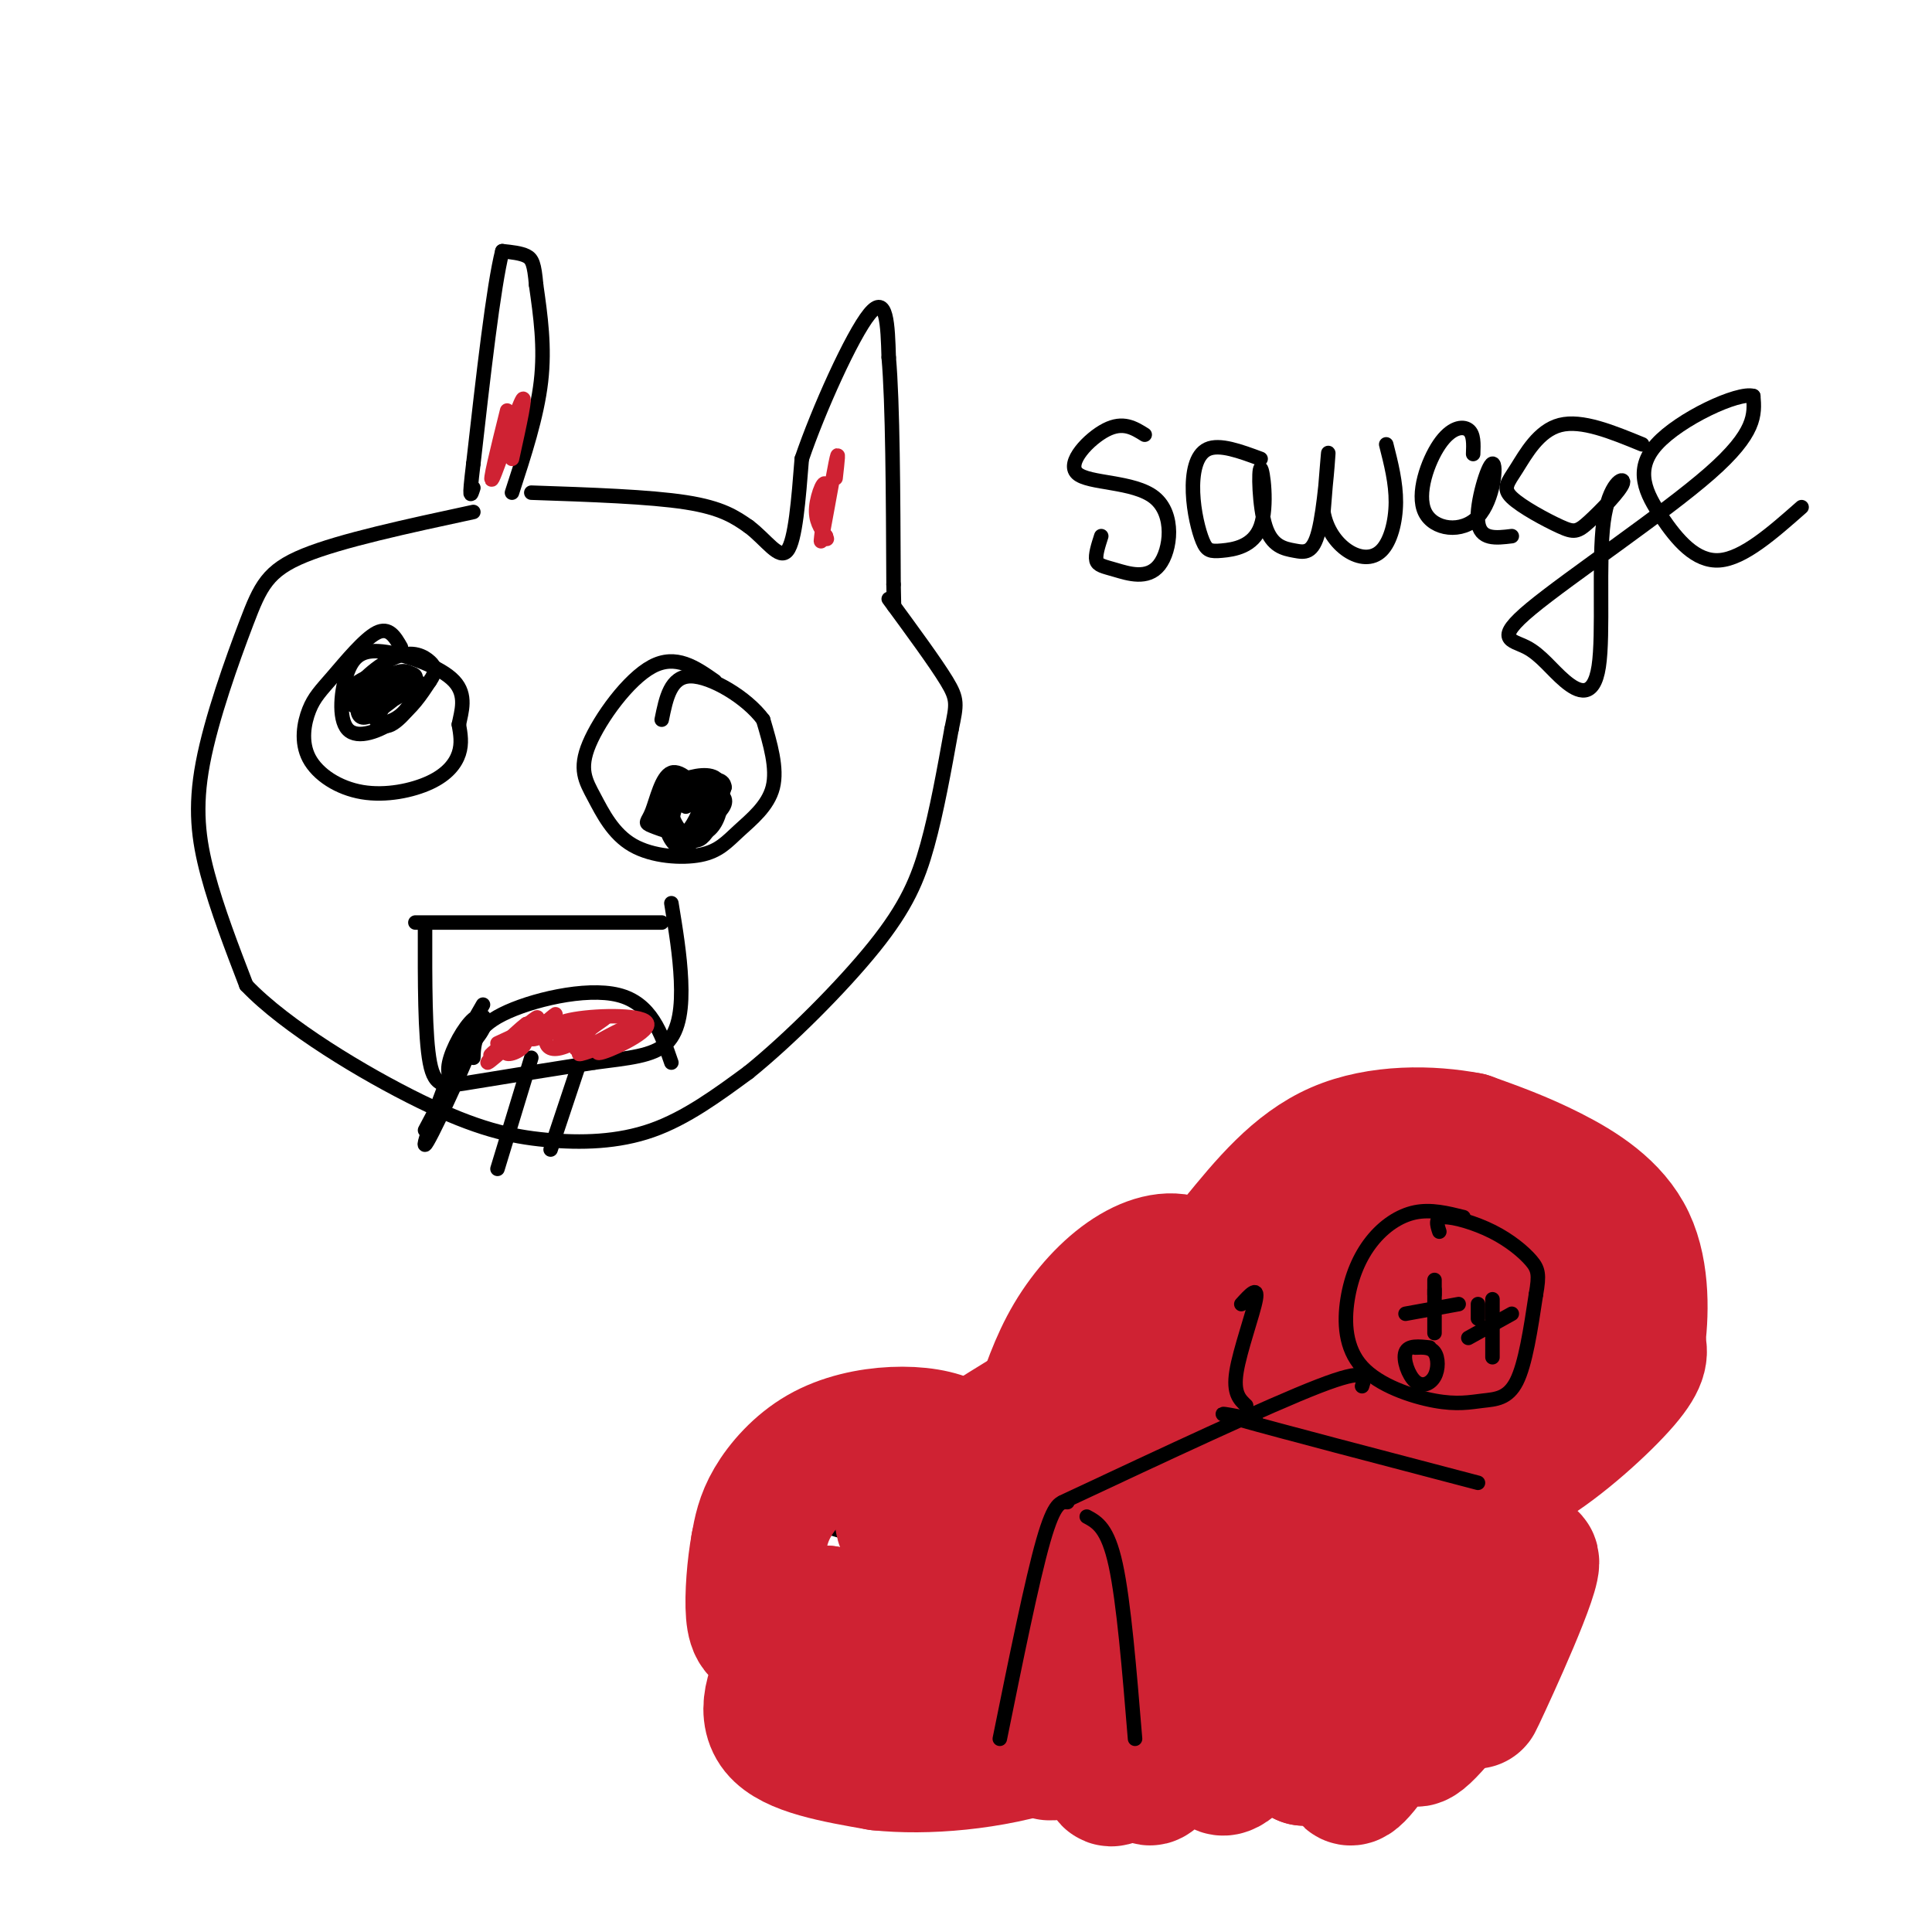 <svg viewBox='0 0 400 400' version='1.1' xmlns='http://www.w3.org/2000/svg' xmlns:xlink='http://www.w3.org/1999/xlink'><g fill='none' stroke='#000000' stroke-width='3' stroke-linecap='round' stroke-linejoin='round'><path d='M106,102c2.583,-7.917 5.167,-15.833 6,-23c0.833,-7.167 -0.083,-13.583 -1,-20'/><path d='M111,59c-0.378,-4.400 -0.822,-5.400 -2,-6c-1.178,-0.600 -3.089,-0.800 -5,-1'/><path d='M104,52c-1.833,7.167 -3.917,25.583 -6,44'/><path d='M98,96c-1.000,8.167 -0.500,6.583 0,5'/><path d='M110,102c12.250,0.417 24.500,0.833 32,2c7.500,1.167 10.250,3.083 13,5'/><path d='M155,109c3.667,2.733 6.333,7.067 8,5c1.667,-2.067 2.333,-10.533 3,-19'/><path d='M166,95c3.400,-10.022 10.400,-25.578 14,-30c3.600,-4.422 3.800,2.289 4,9'/><path d='M184,74c0.833,9.333 0.917,28.167 1,47'/><path d='M185,121c0.167,7.833 0.083,3.917 0,0'/><path d='M98,106c-13.702,2.951 -27.404,5.901 -35,9c-7.596,3.099 -9.088,6.346 -12,14c-2.912,7.654 -7.246,19.715 -9,29c-1.754,9.285 -0.930,15.796 1,23c1.930,7.204 4.965,15.102 8,23'/><path d='M51,204c8.102,8.515 24.357,18.303 36,24c11.643,5.697 18.673,7.303 26,8c7.327,0.697 14.951,0.485 22,-2c7.049,-2.485 13.525,-7.242 20,-12'/><path d='M155,222c8.381,-6.774 19.333,-17.708 26,-26c6.667,-8.292 9.048,-13.940 11,-21c1.952,-7.060 3.476,-15.530 5,-24'/><path d='M197,151c1.089,-5.200 1.311,-6.200 -1,-10c-2.311,-3.800 -7.156,-10.400 -12,-17'/><path d='M83,134c-1.229,-2.140 -2.458,-4.281 -5,-3c-2.542,1.281 -6.397,5.983 -9,9c-2.603,3.017 -3.954,4.350 -5,7c-1.046,2.650 -1.786,6.619 0,10c1.786,3.381 6.097,6.174 11,7c4.903,0.826 10.397,-0.316 14,-2c3.603,-1.684 5.315,-3.910 6,-6c0.685,-2.090 0.342,-4.045 0,-6'/><path d='M95,150c0.503,-2.590 1.760,-6.066 -1,-9c-2.760,-2.934 -9.538,-5.328 -14,-6c-4.462,-0.672 -6.608,0.377 -8,4c-1.392,3.623 -2.029,9.822 0,12c2.029,2.178 6.722,0.337 10,-2c3.278,-2.337 5.139,-5.168 7,-8'/><path d='M89,141c1.346,-1.968 1.211,-2.889 0,-4c-1.211,-1.111 -3.497,-2.411 -7,-1c-3.503,1.411 -8.222,5.533 -9,8c-0.778,2.467 2.385,3.278 6,2c3.615,-1.278 7.681,-4.646 7,-6c-0.681,-1.354 -6.110,-0.693 -9,1c-2.890,1.693 -3.239,4.417 -3,6c0.239,1.583 1.068,2.024 3,1c1.932,-1.024 4.966,-3.512 8,-6'/><path d='M85,142c0.033,-0.862 -3.884,-0.015 -6,1c-2.116,1.015 -2.431,2.200 -2,4c0.431,1.800 1.609,4.217 4,3c2.391,-1.217 5.995,-6.068 6,-8c0.005,-1.932 -3.588,-0.945 -6,1c-2.412,1.945 -3.644,4.847 -3,6c0.644,1.153 3.162,0.556 5,-1c1.838,-1.556 2.995,-4.073 3,-6c0.005,-1.927 -1.141,-3.265 -3,-3c-1.859,0.265 -4.429,2.132 -7,4'/><path d='M76,143c0.228,-0.408 4.298,-3.429 4,-4c-0.298,-0.571 -4.965,1.308 -7,3c-2.035,1.692 -1.439,3.198 0,4c1.439,0.802 3.719,0.901 6,1'/><path d='M148,141c-4.030,-2.821 -8.060,-5.642 -13,-3c-4.940,2.642 -10.790,10.748 -13,16c-2.210,5.252 -0.779,7.651 1,11c1.779,3.349 3.905,7.649 8,10c4.095,2.351 10.160,2.754 14,2c3.840,-0.754 5.457,-2.665 8,-5c2.543,-2.335 6.012,-5.096 7,-9c0.988,-3.904 -0.506,-8.952 -2,-14'/><path d='M158,149c-3.378,-4.578 -10.822,-9.022 -15,-9c-4.178,0.022 -5.089,4.511 -6,9'/><path d='M147,166c-2.991,-3.374 -5.982,-6.748 -8,-6c-2.018,0.748 -3.063,5.617 -4,8c-0.937,2.383 -1.766,2.279 0,3c1.766,0.721 6.128,2.266 9,2c2.872,-0.266 4.254,-2.344 5,-5c0.746,-2.656 0.854,-5.888 -1,-7c-1.854,-1.112 -5.672,-0.102 -8,1c-2.328,1.102 -3.165,2.297 -3,5c0.165,2.703 1.333,6.915 3,8c1.667,1.085 3.834,-0.958 6,-3'/><path d='M146,172c1.383,-2.401 1.842,-6.903 0,-8c-1.842,-1.097 -5.983,1.212 -8,3c-2.017,1.788 -1.909,3.055 -1,4c0.909,0.945 2.619,1.569 5,1c2.381,-0.569 5.434,-2.332 7,-4c1.566,-1.668 1.647,-3.241 -1,-4c-2.647,-0.759 -8.020,-0.704 -9,2c-0.980,2.704 2.434,8.058 5,8c2.566,-0.058 4.283,-5.529 6,-11'/><path d='M150,163c-0.062,-2.108 -3.219,-1.877 -6,-1c-2.781,0.877 -5.188,2.400 -6,5c-0.812,2.600 -0.029,6.277 2,7c2.029,0.723 5.303,-1.506 7,-4c1.697,-2.494 1.817,-5.251 0,-6c-1.817,-0.749 -5.569,0.511 -7,3c-1.431,2.489 -0.539,6.209 1,6c1.539,-0.209 3.725,-4.345 4,-6c0.275,-1.655 -1.363,-0.827 -3,0'/><path d='M86,191c0.000,0.000 51.000,0.000 51,0'/><path d='M88,192c-0.022,11.289 -0.044,22.578 1,28c1.044,5.422 3.156,4.978 9,4c5.844,-0.978 15.422,-2.489 25,-4'/><path d='M123,220c7.060,-0.940 12.208,-1.292 15,-4c2.792,-2.708 3.226,-7.774 3,-13c-0.226,-5.226 -1.113,-10.613 -2,-16'/><path d='M100,208c-2.697,4.669 -5.394,9.339 -5,10c0.394,0.661 3.880,-2.685 5,-5c1.120,-2.315 -0.125,-3.598 -2,-2c-1.875,1.598 -4.379,6.078 -5,9c-0.621,2.922 0.640,4.287 2,2c1.360,-2.287 2.817,-8.225 3,-10c0.183,-1.775 -0.909,0.612 -2,3'/><path d='M96,215c-2.762,6.762 -8.667,22.167 -8,22c0.667,-0.167 7.905,-15.905 9,-19c1.095,-3.095 -3.952,6.452 -9,16'/><path d='M110,219c0.000,0.000 -7.000,23.000 -7,23'/><path d='M120,220c0.000,0.000 -6.000,18.000 -6,18'/><path d='M98,219c0.111,-3.044 0.222,-6.089 6,-9c5.778,-2.911 17.222,-5.689 24,-4c6.778,1.689 8.889,7.844 11,14'/></g>
<g fill='none' stroke='#cf2233' stroke-width='3' stroke-linecap='round' stroke-linejoin='round'><path d='M105,216c0.000,0.000 0.100,0.100 0.1,0.1'/><path d='M107,215c-3.337,2.234 -6.673,4.469 -5,3c1.673,-1.469 8.356,-6.641 9,-7c0.644,-0.359 -4.750,4.096 -6,6c-1.250,1.904 1.643,1.258 3,0c1.357,-1.258 1.179,-3.129 1,-5'/><path d='M109,212c-2.352,1.648 -8.734,8.266 -8,8c0.734,-0.266 8.582,-7.418 10,-9c1.418,-1.582 -3.595,2.405 -5,4c-1.405,1.595 0.797,0.797 3,0'/><path d='M109,215c2.238,-1.476 6.333,-5.167 6,-5c-0.333,0.167 -5.095,4.190 -5,5c0.095,0.810 5.048,-1.595 10,-4'/><path d='M120,211c0.016,0.867 -4.943,5.035 -4,5c0.943,-0.035 7.789,-4.272 9,-5c1.211,-0.728 -3.211,2.054 -5,4c-1.789,1.946 -0.943,3.058 2,2c2.943,-1.058 7.985,-4.285 7,-4c-0.985,0.285 -7.996,4.081 -9,5c-1.004,0.919 3.998,-1.041 9,-3'/><path d='M129,215c2.491,-1.310 4.218,-3.085 2,-2c-2.218,1.085 -8.381,5.030 -7,5c1.381,-0.030 10.305,-4.036 10,-6c-0.305,-1.964 -9.839,-1.885 -15,-1c-5.161,0.885 -5.950,2.578 -6,4c-0.050,1.422 0.641,2.575 3,2c2.359,-0.575 6.388,-2.879 6,-4c-0.388,-1.121 -5.194,-1.061 -10,-1'/><path d='M112,212c-3.869,1.393 -8.542,5.375 -7,5c1.542,-0.375 9.298,-5.107 10,-6c0.702,-0.893 -5.649,2.054 -12,5'/><path d='M173,99c0.389,-3.435 0.778,-6.871 0,-3c-0.778,3.871 -2.724,15.048 -3,16c-0.276,0.952 1.118,-8.321 1,-11c-0.118,-2.679 -1.748,1.234 -2,4c-0.252,2.766 0.874,4.383 2,6'/><path d='M171,111c0.333,1.000 0.167,0.500 0,0'/><path d='M105,85c-1.978,7.956 -3.956,15.911 -3,14c0.956,-1.911 4.844,-13.689 6,-16c1.156,-2.311 -0.422,4.844 -2,12'/></g>
<g fill='none' stroke='#000000' stroke-width='3' stroke-linecap='round' stroke-linejoin='round'><path d='M299,247c-6.535,-2.058 -13.070,-4.117 -17,-4c-3.930,0.117 -5.255,2.409 -8,5c-2.745,2.591 -6.910,5.482 -9,12c-2.090,6.518 -2.107,16.665 0,22c2.107,5.335 6.336,5.859 14,7c7.664,1.141 18.761,2.897 26,1c7.239,-1.897 10.619,-7.449 14,-13'/><path d='M319,277c2.262,-4.369 0.917,-8.792 1,-12c0.083,-3.208 1.595,-5.202 -4,-8c-5.595,-2.798 -18.298,-6.399 -31,-10'/><path d='M263,291c-19.083,11.250 -38.167,22.500 -49,28c-10.833,5.500 -13.417,5.250 -16,5'/><path d='M198,324c0.000,0.000 -34.000,-10.000 -34,-10'/><path d='M197,319c0.000,0.000 -16.000,33.000 -16,33'/><path d='M237,310c-1.111,0.422 -2.222,0.844 -2,2c0.222,1.156 1.778,3.044 10,4c8.222,0.956 23.111,0.978 38,1'/><path d='M238,311c-1.750,-1.083 -3.500,-2.167 -3,-7c0.500,-4.833 3.250,-13.417 6,-22'/><path d='M288,255c0.000,0.000 -4.000,9.000 -4,9'/><path d='M278,261c0.000,0.000 15.000,-3.000 15,-3'/><path d='M303,263c0.000,0.000 -1.000,11.000 -1,11'/><path d='M296,271c0.000,0.000 11.000,-3.000 11,-3'/><path d='M283,275c-0.863,-0.988 -1.726,-1.976 -3,-1c-1.274,0.976 -2.958,3.917 -1,5c1.958,1.083 7.560,0.310 9,-1c1.440,-1.310 -1.280,-3.155 -4,-5'/><path d='M284,273c-1.000,-0.667 -1.500,0.167 -2,1'/></g>
<g fill='none' stroke='#cf2233' stroke-width='3' stroke-linecap='round' stroke-linejoin='round'><path d='M286,285c0.000,0.000 0.000,3.000 0,3'/><path d='M286,288c-0.565,-0.895 -1.976,-4.632 -3,-5c-1.024,-0.368 -1.660,2.632 -1,4c0.660,1.368 2.617,1.105 3,0c0.383,-1.105 -0.809,-3.053 -2,-5'/><path d='M283,282c-0.622,0.778 -1.178,5.222 -1,6c0.178,0.778 1.089,-2.111 2,-5'/><path d='M288,299c0.333,3.417 0.667,6.833 1,7c0.333,0.167 0.667,-2.917 1,-6'/><path d='M290,300c-0.200,0.133 -1.200,3.467 -1,5c0.200,1.533 1.600,1.267 3,1'/><path d='M295,317c0.000,0.000 2.000,7.000 2,7'/></g>
<g fill='none' stroke='#cf2233' stroke-width='28' stroke-linecap='round' stroke-linejoin='round'><path d='M209,339c-7.378,9.120 -14.756,18.239 -12,14c2.756,-4.239 15.646,-21.837 18,-22c2.354,-0.163 -5.828,17.110 -8,24c-2.172,6.890 1.665,3.397 5,0c3.335,-3.397 6.167,-6.699 9,-10'/><path d='M221,345c3.583,-5.131 8.041,-12.959 7,-10c-1.041,2.959 -7.582,16.703 -10,23c-2.418,6.297 -0.713,5.146 2,4c2.713,-1.146 6.434,-2.288 11,-9c4.566,-6.712 9.976,-18.995 9,-16c-0.976,2.995 -8.340,21.268 -10,28c-1.660,6.732 2.383,1.923 6,-4c3.617,-5.923 6.809,-12.962 10,-20'/><path d='M246,341c0.044,1.105 -4.847,13.869 -7,21c-2.153,7.131 -1.569,8.629 3,1c4.569,-7.629 13.121,-24.385 14,-22c0.879,2.385 -5.917,23.911 -3,25c2.917,1.089 15.548,-18.260 20,-22c4.452,-3.740 0.726,8.130 -3,20'/><path d='M270,364c3.014,-2.411 12.049,-18.437 14,-21c1.951,-2.563 -3.181,8.338 -5,14c-1.819,5.662 -0.324,6.086 0,8c0.324,1.914 -0.521,5.317 3,1c3.521,-4.317 11.410,-16.355 13,-17c1.590,-0.645 -3.117,10.101 -2,11c1.117,0.899 8.059,-8.051 15,-17'/><path d='M308,343c0.903,1.268 -4.339,12.939 -2,8c2.339,-4.939 12.259,-26.486 11,-28c-1.259,-1.514 -13.698,17.007 -17,19c-3.302,1.993 2.534,-12.540 1,-14c-1.534,-1.460 -10.438,10.154 -12,12c-1.562,1.846 4.219,-6.077 10,-14'/><path d='M299,326c2.202,-4.286 2.708,-8.000 1,-7c-1.708,1.000 -5.631,6.714 -6,6c-0.369,-0.714 2.815,-7.857 6,-15'/><path d='M300,310c1.022,-3.444 0.578,-4.556 -4,-5c-4.578,-0.444 -13.289,-0.222 -22,0'/><path d='M274,305c-7.822,-0.089 -16.378,-0.311 -13,0c3.378,0.311 18.689,1.156 34,2'/><path d='M295,307c8.857,0.321 14.000,0.125 21,-4c7.000,-4.125 15.857,-12.179 20,-17c4.143,-4.821 3.571,-6.411 3,-8'/><path d='M339,278c0.762,-5.238 1.167,-14.333 -2,-21c-3.167,-6.667 -9.905,-10.905 -16,-14c-6.095,-3.095 -11.548,-5.048 -17,-7'/><path d='M304,236c-7.711,-1.489 -18.489,-1.711 -27,2c-8.511,3.711 -14.756,11.356 -21,19'/><path d='M256,257c-3.889,7.000 -3.111,15.000 -4,16c-0.889,1.000 -3.444,-5.000 -6,-11'/><path d='M246,262c-3.012,-1.821 -7.542,-0.875 -12,2c-4.458,2.875 -8.845,7.679 -12,13c-3.155,5.321 -5.077,11.161 -7,17'/><path d='M215,294c-0.834,3.858 0.581,5.003 0,6c-0.581,0.997 -3.156,1.845 -6,3c-2.844,1.155 -5.955,2.616 -8,2c-2.045,-0.616 -3.022,-3.308 -4,-6'/><path d='M197,299c-2.577,-1.493 -7.021,-2.225 -12,-2c-4.979,0.225 -10.494,1.407 -15,4c-4.506,2.593 -8.002,6.598 -10,10c-1.998,3.402 -2.499,6.201 -3,9'/><path d='M157,320c-0.798,4.274 -1.292,10.458 -1,14c0.292,3.542 1.369,4.440 4,4c2.631,-0.440 6.815,-2.220 11,-4'/><path d='M171,334c0.548,0.607 -3.583,4.125 -7,9c-3.417,4.875 -6.119,11.107 -3,15c3.119,3.893 12.060,5.446 21,7'/><path d='M182,365c9.578,1.000 23.022,0.000 35,-4c11.978,-4.000 22.489,-11.000 33,-18'/><path d='M250,343c12.333,-6.578 26.667,-14.022 30,-16c3.333,-1.978 -4.333,1.511 -12,5'/><path d='M268,332c-5.774,0.225 -14.207,-1.713 -23,-2c-8.793,-0.287 -17.944,1.077 -10,-5c7.944,-6.077 32.984,-19.593 48,-29c15.016,-9.407 20.008,-14.703 25,-20'/><path d='M308,276c2.326,-3.422 -4.360,-1.977 -7,-3c-2.640,-1.023 -1.234,-4.514 -22,6c-20.766,10.514 -63.704,35.031 -90,52c-26.296,16.969 -35.951,26.388 -13,12c22.951,-14.388 78.509,-52.585 101,-68c22.491,-15.415 11.916,-8.050 10,-8c-1.916,0.050 4.826,-7.216 4,-10c-0.826,-2.784 -9.221,-1.086 -26,7c-16.779,8.086 -41.940,22.562 -57,32c-15.060,9.438 -20.017,13.840 -21,17c-0.983,3.160 2.009,5.080 5,7'/><path d='M192,320c3.722,0.839 10.528,-0.562 14,-1c3.472,-0.438 3.610,0.089 20,-8c16.390,-8.089 49.033,-24.794 66,-35c16.967,-10.206 18.259,-13.914 19,-17c0.741,-3.086 0.931,-5.550 -11,-4c-11.931,1.550 -35.982,7.114 -50,12c-14.018,4.886 -18.002,9.095 -21,14c-2.998,4.905 -5.009,10.505 -3,14c2.009,3.495 8.039,4.885 17,5c8.961,0.115 20.852,-1.043 35,-5c14.148,-3.957 30.554,-10.712 38,-15c7.446,-4.288 5.934,-6.108 4,-8c-1.934,-1.892 -4.290,-3.856 -6,-5c-1.710,-1.144 -2.774,-1.470 -7,0c-4.226,1.470 -11.613,4.735 -19,8'/><path d='M288,275c-4.486,2.591 -6.201,5.067 -6,8c0.201,2.933 2.320,6.322 6,7c3.680,0.678 8.923,-1.353 13,-4c4.077,-2.647 6.987,-5.908 8,-8c1.013,-2.092 0.128,-3.016 -5,-4c-5.128,-0.984 -14.500,-2.030 -24,0c-9.500,2.030 -19.127,7.136 -29,14c-9.873,6.864 -19.991,15.487 -20,19c-0.009,3.513 10.091,1.918 16,1c5.909,-0.918 7.628,-1.158 15,-5c7.372,-3.842 20.399,-11.288 28,-17c7.601,-5.712 9.777,-9.692 9,-12c-0.777,-2.308 -4.508,-2.945 -13,0c-8.492,2.945 -21.746,9.473 -35,16'/><path d='M251,290c-5.833,2.667 -2.917,1.333 0,0'/></g>
<g fill='none' stroke='#000000' stroke-width='3' stroke-linecap='round' stroke-linejoin='round'><path d='M303,252c-3.356,-0.837 -6.711,-1.673 -10,-1c-3.289,0.673 -6.511,2.857 -9,6c-2.489,3.143 -4.245,7.247 -5,12c-0.755,4.753 -0.509,10.155 3,14c3.509,3.845 10.281,6.134 15,7c4.719,0.866 7.386,0.310 10,0c2.614,-0.310 5.175,-0.374 7,-4c1.825,-3.626 2.912,-10.813 4,-18'/><path d='M318,268c0.721,-4.064 0.523,-5.223 -1,-7c-1.523,-1.777 -4.372,-4.171 -8,-6c-3.628,-1.829 -8.037,-3.094 -10,-3c-1.963,0.094 -1.482,1.547 -1,3'/><path d='M297,265c0.000,0.000 0.000,3.000 0,3'/><path d='M306,270c0.000,0.000 0.000,3.000 0,3'/><path d='M297,267c0.000,0.000 0.000,9.000 0,9'/><path d='M291,272c0.000,0.000 11.000,-2.000 11,-2'/><path d='M309,269c0.000,0.000 0.000,12.000 0,12'/><path d='M304,277c0.000,0.000 9.000,-5.000 9,-5'/><path d='M296,279c-2.225,-0.249 -4.450,-0.498 -5,1c-0.550,1.498 0.574,4.742 2,6c1.426,1.258 3.153,0.531 4,-1c0.847,-1.531 0.813,-3.866 0,-5c-0.813,-1.134 -2.407,-1.067 -4,-1'/><path d='M282,287c0.667,-2.000 1.333,-4.000 -9,0c-10.333,4.000 -31.667,14.000 -53,24'/><path d='M258,291c-1.356,-1.267 -2.711,-2.533 -2,-7c0.711,-4.467 3.489,-12.133 4,-15c0.511,-2.867 -1.244,-0.933 -3,1'/><path d='M260,294c-5.333,-1.083 -10.667,-2.167 -3,0c7.667,2.167 28.333,7.583 49,13'/><path d='M221,311c-1.333,-0.083 -2.667,-0.167 -5,8c-2.333,8.167 -5.667,24.583 -9,41'/><path d='M225,314c2.167,1.167 4.333,2.333 6,10c1.667,7.667 2.833,21.833 4,36'/><path d='M237,90c-2.241,-1.401 -4.483,-2.802 -8,-1c-3.517,1.802 -8.310,6.809 -6,9c2.310,2.191 11.721,1.568 16,5c4.279,3.432 3.425,10.920 1,14c-2.425,3.080 -6.422,1.752 -9,1c-2.578,-0.752 -3.737,-0.929 -4,-2c-0.263,-1.071 0.368,-3.035 1,-5'/><path d='M261,95c-4.264,-1.580 -8.528,-3.159 -11,-2c-2.472,1.159 -3.153,5.057 -3,9c0.153,3.943 1.140,7.931 2,10c0.860,2.069 1.594,2.217 4,2c2.406,-0.217 6.486,-0.801 8,-5c1.514,-4.199 0.463,-12.013 0,-12c-0.463,0.013 -0.337,7.851 1,12c1.337,4.149 3.884,4.607 6,5c2.116,0.393 3.800,0.721 5,-4c1.200,-4.721 1.914,-14.492 2,-16c0.086,-1.508 -0.457,5.246 -1,12'/><path d='M274,106c0.608,3.547 2.627,6.415 5,8c2.373,1.585 5.100,1.888 7,0c1.900,-1.888 2.971,-5.968 3,-10c0.029,-4.032 -0.986,-8.016 -2,-12'/><path d='M305,94c0.085,-2.067 0.171,-4.134 -1,-5c-1.171,-0.866 -3.598,-0.533 -6,3c-2.402,3.533 -4.779,10.264 -3,14c1.779,3.736 7.714,4.476 11,1c3.286,-3.476 3.923,-11.166 3,-11c-0.923,0.166 -3.407,8.190 -3,12c0.407,3.810 3.703,3.405 7,3'/><path d='M340,92c-6.269,-2.574 -12.538,-5.148 -17,-4c-4.462,1.148 -7.116,6.018 -9,9c-1.884,2.982 -2.997,4.076 -1,6c1.997,1.924 7.105,4.679 10,6c2.895,1.321 3.578,1.207 6,-1c2.422,-2.207 6.582,-6.507 7,-8c0.418,-1.493 -2.906,-0.177 -4,8c-1.094,8.177 0.044,23.217 -1,30c-1.044,6.783 -4.269,5.309 -7,3c-2.731,-2.309 -4.969,-5.454 -8,-7c-3.031,-1.546 -6.854,-1.493 1,-8c7.854,-6.507 27.387,-19.573 37,-28c9.613,-8.427 9.307,-12.213 9,-16'/><path d='M363,82c-3.061,-0.941 -15.212,4.707 -20,10c-4.788,5.293 -2.212,10.233 1,15c3.212,4.767 7.061,9.362 12,9c4.939,-0.362 10.970,-5.681 17,-11'/></g>
</svg>